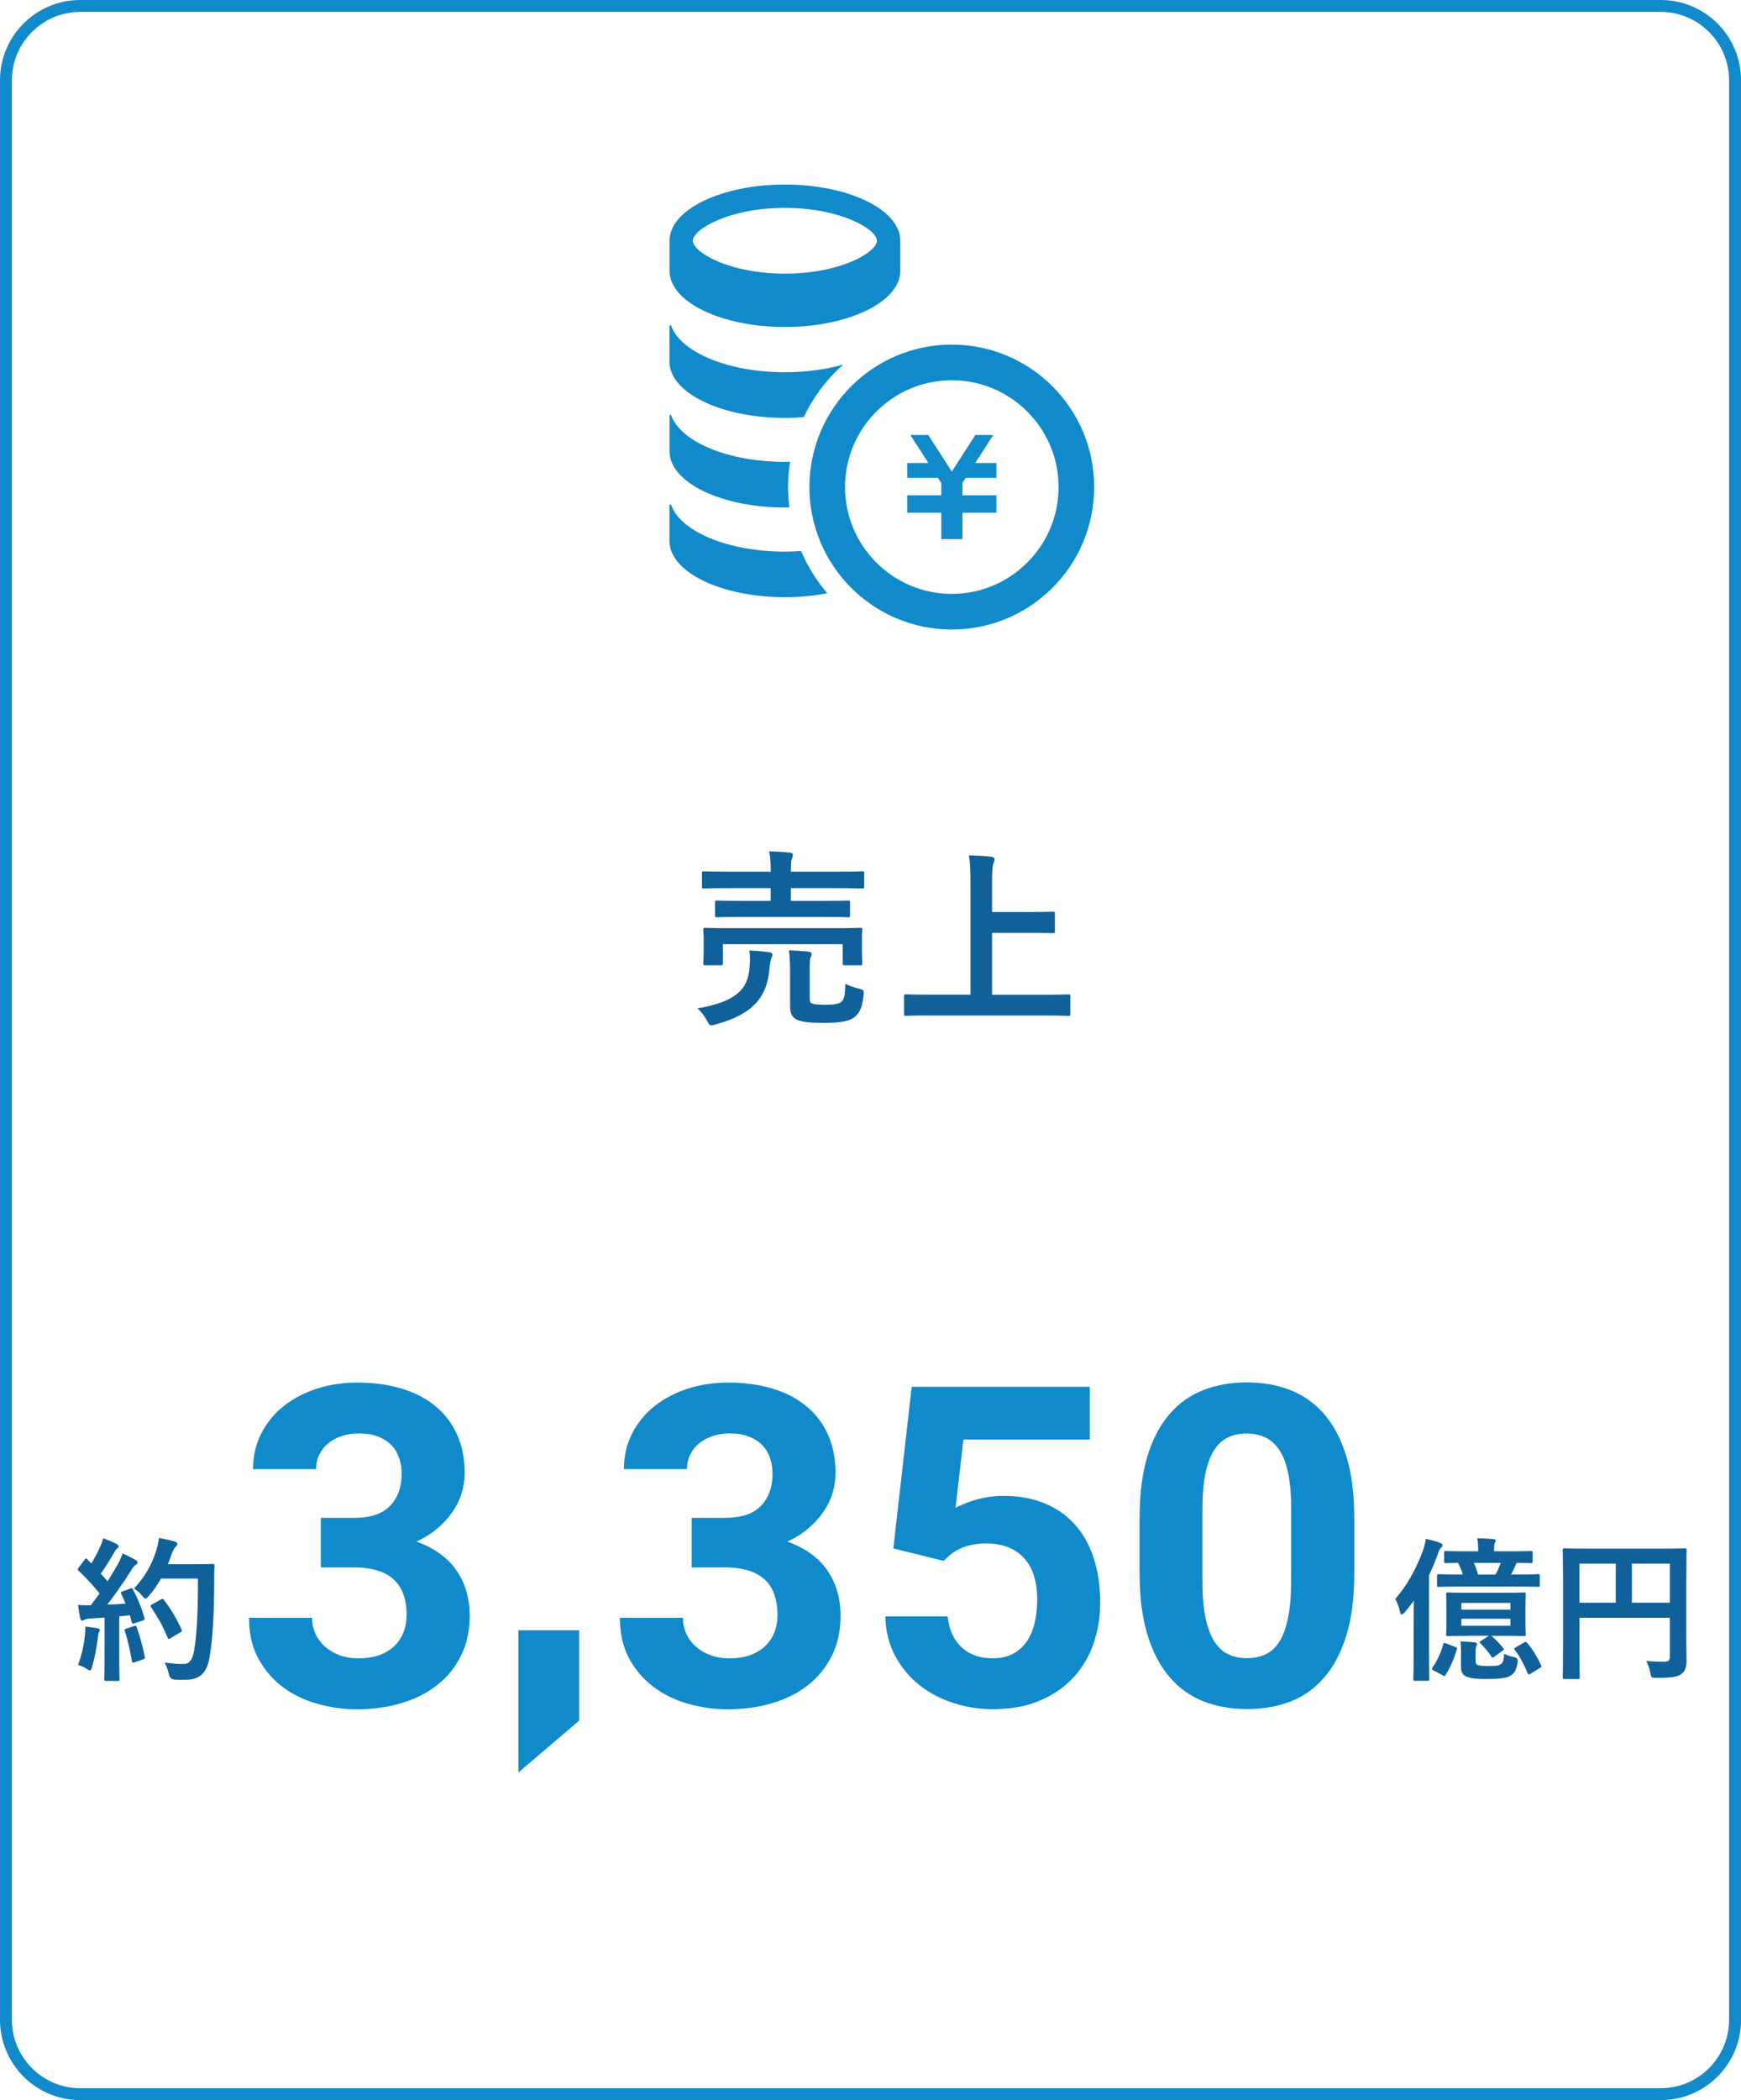 <?xml version="1.0" encoding="UTF-8"?>
<svg id="uuid-c99c3f5d-aa40-4580-91c4-ccb8e8a269f2" data-name="レイヤー 2" xmlns="http://www.w3.org/2000/svg" width="292.5" height="352.65" viewBox="0 0 292.5 352.65">
  <defs>
    <style>
      .uuid-a42b6525-2555-4e7a-a8f6-63dffbe37a9a {
        fill: #108aca;
      }

      .uuid-764fa2aa-e2e7-4a26-a5a4-1a17c309e937 {
        fill: #106199;
      }
    </style>
  </defs>
  <g id="uuid-812d8254-7705-4651-bcbe-27db9bf46f41" data-name="レイヤー 1">
    <g>
      <path class="uuid-a42b6525-2555-4e7a-a8f6-63dffbe37a9a" d="M279.01,2c6.33,0,11.49,5.15,11.49,11.49v325.68c0,6.33-5.15,11.49-11.49,11.49H13.49c-6.33,0-11.49-5.15-11.49-11.49V13.49C2,7.15,7.15,2,13.49,2h265.53M279.01,0H13.49C6.04,0,0,6.04,0,13.49v325.68c0,7.45,6.04,13.49,13.49,13.49h265.53c7.45,0,13.49-6.04,13.49-13.49V13.49c0-7.45-6.04-13.49-13.49-13.49h0Z"/>
      <g>
        <path class="uuid-764fa2aa-e2e7-4a26-a5a4-1a17c309e937" d="M125.93,162.42c.1-1.02.1-1.92-.03-2.82,1.15.06,2.27.16,3.33.29.35.06.54.19.54.42,0,.26-.1.38-.19.64-.1.22-.22.93-.32,1.86-.42,4.45-2.5,7.42-9.02,9.22-.35.1-.58.16-.74.16-.29,0-.38-.19-.7-.77-.42-.77-1.02-1.6-1.63-2.08,6.56-1.15,8.48-3.23,8.77-6.91ZM124.87,153.97c-3.1,0-4.22.06-4.42.06-.29,0-.32-.03-.32-.35v-2.11c0-.32.03-.35.32-.35.19,0,1.31.06,4.42.06h4.61v-2.14h-7.04c-2.94,0-3.94.06-4.13.06-.35,0-.38-.03-.38-.38v-2.18c0-.29.03-.32.38-.32.19,0,1.18.06,4.13.06h7.04v-.06c0-1.57-.03-2.37-.26-3.36,1.22.03,2.43.1,3.52.22.29.03.48.19.48.32,0,.22-.06.38-.16.64-.13.32-.19.99-.19,2.18v.06h7.81c2.94,0,3.97-.06,4.16-.06.32,0,.35.03.35.32v2.18c0,.35-.03.38-.35.38-.19,0-1.22-.06-4.16-.06h-7.81v2.14h5.18c3.14,0,4.22-.06,4.38-.06.35,0,.38.03.38.35v2.11c0,.32-.03.35-.38.35-.16,0-1.25-.06-4.38-.06h-13.18ZM140.23,155.86c3.01,0,4.06-.06,4.29-.06.32,0,.35.03.35.32,0,.19-.06.7-.06,1.41v1.15c0,2.43.06,2.88.06,3.07,0,.32-.03.35-.35.35h-2.59c-.32,0-.35-.03-.35-.35v-3.2h-20.13v3.2c0,.32-.03.35-.35.35h-2.56c-.35,0-.38-.03-.38-.35,0-.22.06-.64.06-3.07v-.96c0-.9-.06-1.38-.06-1.6,0-.29.03-.32.38-.32.19,0,1.28.06,4.26.06h17.44ZM136.04,167.51c0,.74.1.9.45,1.02.38.13.99.19,2.27.19s2.18-.13,2.59-.48c.51-.42.64-1.28.67-3.04.7.35,1.44.61,2.3.83.83.22.86.22.77,1.06-.22,2.14-.67,3.01-1.54,3.71-.83.67-2.24.96-5.12.96-2.3,0-3.49-.1-4.51-.51-.61-.26-1.18-.8-1.18-2.27v-6.11c0-1.18-.06-2.3-.19-3.3,1.18.06,2.18.13,3.2.22.42.06.61.22.61.38,0,.26-.1.48-.19.64-.1.26-.13.54-.13,1.57v5.12Z"/>
        <path class="uuid-764fa2aa-e2e7-4a26-a5a4-1a17c309e937" d="M156.3,170.52c-2.88,0-3.87.06-4.06.06-.32,0-.35-.03-.35-.35v-2.91c0-.32.03-.35.35-.35.19,0,1.18.06,4.06.06h6.75v-18.05c0-2.59-.03-3.9-.26-5.34,1.22.03,2.66.1,3.74.22.32.03.58.22.58.42,0,.26-.13.48-.22.74-.13.35-.22,1.15-.22,3.07v5.06h6.27c2.78,0,3.74-.06,3.94-.06.32,0,.35.03.35.35v2.91c0,.32-.03.35-.35.35-.19,0-1.15-.06-3.94-.06h-6.27v10.4h8.74c2.88,0,3.87-.06,4.06-.06.32,0,.35.03.35.35v2.91c0,.32-.03.35-.35.35-.19,0-1.18-.06-4.06-.06h-19.1Z"/>
      </g>
      <g>
        <path class="uuid-764fa2aa-e2e7-4a26-a5a4-1a17c309e937" d="M237.51,272.35c0-1.01,0-2.31.03-3.56-.49.68-1.01,1.33-1.56,1.98-.21.21-.36.34-.47.34-.13,0-.21-.13-.29-.44-.18-.81-.55-1.74-.81-2.16,2-2.29,3.56-5.12,4.71-8.29.21-.62.34-1.2.42-1.82.91.21,1.64.39,2.37.68.29.1.44.21.44.39s-.1.29-.29.47c-.18.18-.29.42-.52,1.09-.44,1.2-.91,2.37-1.46,3.48v13.49c0,2.55.05,3.82.05,3.95,0,.26-.03.29-.29.29h-2.13c-.23,0-.26-.03-.26-.29,0-.16.05-1.4.05-3.95v-5.64ZM244.5,276.56c.29.1.34.16.26.39-.44,1.53-1.01,2.86-1.87,4.29-.13.23-.18.26-.47.1l-1.56-.83c-.34-.18-.36-.23-.21-.47.78-1.09,1.43-2.47,1.82-3.9.05-.29.13-.31.47-.18l1.56.6ZM245.33,266.42c-2.55,0-3.43.05-3.61.05-.26,0-.29-.03-.29-.26v-1.56c0-.29.03-.31.29-.31.18,0,1.07.05,3.61.05h.44c-.23-.75-.49-1.33-.81-1.95-1.4.03-1.98.05-2.08.05-.23,0-.26-.03-.26-.29v-1.46c0-.26.03-.29.26-.29.16,0,1.01.05,3.48.05h1.98v-.39c0-.78-.03-1.25-.16-1.79.99,0,1.82.05,2.7.13.26.03.42.13.42.23,0,.16-.08.23-.18.44-.08.16-.1.42-.1.96v.42h2.7c2.47,0,3.33-.05,3.48-.05.26,0,.29.03.29.29v1.46c0,.26-.03.29-.29.29-.13,0-.75-.03-2.37-.05l-.13.23c-.21.47-.49,1.12-.83,1.72h.94c2.57,0,3.46-.05,3.59-.05.26,0,.29.03.29.31v1.56c0,.23-.03.26-.29.26-.13,0-1.01-.05-3.59-.05h-9.49ZM246.63,274.69c-2.39,0-3.22.05-3.38.05-.26,0-.29-.03-.29-.31,0-.16.05-.68.05-2.03v-2.65c0-1.33-.05-1.87-.05-2.03,0-.29.03-.31.29-.31.16,0,.99.05,3.38.05h6.06c2.39,0,3.2-.05,3.35-.05.26,0,.29.03.29.31,0,.16-.05.7-.05,2.03v2.65c0,1.35.05,1.87.05,2.03,0,.29-.03.31-.29.31-.16,0-.96-.05-3.35-.05h-2.13c.75.65,1.3,1.22,1.98,2.03.18.23.16.29-.13.49l-1.35.99c-.34.23-.36.18-.49-.03-.62-.91-1.2-1.56-1.87-2.24-.21-.21-.13-.23.16-.42l1.3-.83h-3.51ZM245.46,277.58c0-.81-.03-1.22-.08-1.95.78.03,1.53.08,2.37.16.29.03.39.13.39.26,0,.16-.05.29-.1.36-.08.16-.13.44-.13,1.01v1.46c0,.44.1.65.44.75.47.1.88.13,1.79.13,1.2,0,1.64-.05,1.98-.29.36-.21.55-.57.57-1.77.49.26.99.42,1.72.57q.68.16.57.81c-.21,1.46-.6,1.95-1.27,2.34-.73.42-1.98.52-4.03.52-1.66,0-2.52-.08-3.28-.39-.57-.23-.94-.65-.94-1.56v-2.42ZM245.52,270.3h8.24v-1.14h-8.24v1.14ZM253.76,271.83h-8.24v1.17h8.24v-1.17ZM247.62,262.45c.29.57.49,1.25.7,1.95h2.94c.36-.65.62-1.3.88-1.95h-4.52ZM256.07,275.81c.26-.16.34-.16.49.05.88,1.04,1.66,2.29,2.34,3.72.13.26.1.34-.21.52l-1.51.94c-.34.21-.44.16-.55-.13-.62-1.51-1.3-2.76-2.13-3.85-.18-.23-.16-.29.16-.44l1.4-.81Z"/>
        <path class="uuid-764fa2aa-e2e7-4a26-a5a4-1a17c309e937" d="M283.3,274.41c0,2.26.05,3.61.05,4.5,0,1.04-.23,1.69-.83,2.16-.62.49-1.48.68-4.24.68-.83,0-.86-.03-1.01-.83-.16-.78-.39-1.46-.68-2,1.09.1,2.31.13,2.94.13.78,0,1.01-.23,1.01-.88v-6.5h-15.18v5.54c0,2.83.05,4.29.05,4.45,0,.26-.03.29-.31.29h-2.26c-.26,0-.29-.03-.29-.29,0-.18.05-1.77.05-5.1v-11.13c0-3.33-.05-4.97-.05-5.12,0-.29.03-.31.29-.31.18,0,1.07.05,3.54.05h13.18c2.47,0,3.35-.05,3.51-.05.26,0,.29.03.29.31,0,.16-.05,1.9-.05,5.23v8.89ZM271.46,269.13v-6.55h-6.11v6.55h6.11ZM274.17,262.58v6.55h6.37v-6.55h-6.37Z"/>
      </g>
      <path class="uuid-764fa2aa-e2e7-4a26-a5a4-1a17c309e937" d="M21.85,266.76c.31-.1.36-.08.49.16.83,1.53,1.48,3.17,1.92,4.71.08.29.03.42-.31.52l-1.38.44c-.29.08-.39.05-.44-.18l-.31-1.17c-.6.08-1.2.13-1.79.18v7.15c0,2.39.05,3.28.05,3.41,0,.26-.03.29-.29.29h-1.98c-.26,0-.29-.03-.29-.29,0-.16.05-1.01.05-3.41v-6.94l-2.44.16c-.44.03-.81.13-.96.21-.13.08-.23.13-.39.13-.18,0-.26-.18-.31-.44-.13-.62-.23-1.22-.36-2.18.78.05,1.48.08,2.16.05l1.46-1.98c-1.07-1.33-2.24-2.6-3.51-3.8-.1-.1-.16-.16-.16-.23s.08-.18.18-.34l.96-1.27c.1-.16.18-.23.26-.23s.13.05.23.16l.65.68c.52-.86.96-1.66,1.4-2.63.34-.7.47-1.12.6-1.61.7.26,1.61.62,2.26.96.23.13.34.26.34.42,0,.13-.1.23-.23.34-.21.16-.31.29-.49.62-.83,1.43-1.48,2.47-2.29,3.59.39.44.78.86,1.14,1.3.6-.94,1.17-1.9,1.74-2.89.31-.57.6-1.22.81-1.79.78.36,1.59.75,2.18,1.12.23.13.31.23.31.39,0,.18-.08.29-.29.39-.26.16-.47.44-.86,1.07-1.33,2.11-2.76,4.11-3.95,5.64,1.01-.05,2.08-.1,3.09-.18-.23-.57-.47-1.12-.73-1.64-.13-.26-.08-.31.26-.44l1.2-.42ZM14.28,274.59c.05-.49.08-.88.05-1.46.78.1,1.48.18,2,.29.31.05.44.18.44.31s-.08.23-.16.39c-.08.1-.1.42-.16.83-.16,1.51-.55,3.51-.99,4.99-.1.39-.21.57-.36.57-.13,0-.31-.1-.6-.31-.36-.26-1.01-.52-1.38-.62.62-1.72.99-3.33,1.14-4.99ZM22.52,273.05c.31-.1.36-.05.47.23.47,1.4,1.04,3.35,1.33,4.91.05.29.03.36-.31.47l-1.38.47c-.39.13-.42.05-.47-.21-.26-1.59-.78-3.8-1.17-4.99-.1-.29-.08-.34.23-.44l1.3-.44ZM27.05,265.07c-.55.99-1.2,1.98-2.03,2.91-.29.31-.42.47-.57.47-.13,0-.29-.16-.55-.47-.47-.57-.94-.96-1.4-1.22,2.03-2.18,3.04-4.16,3.72-6.29.21-.68.39-1.4.49-2.21.99.18,2,.42,2.52.55.34.1.55.23.55.42,0,.21-.03.29-.26.52-.21.18-.47.6-.73,1.33-.18.52-.36,1.07-.6,1.59h4.91c1.87,0,2.47-.05,2.63-.05.26,0,.31.05.31.31-.05.73-.05,1.43-.05,2.16-.03,5.98-.21,9.59-.75,13.03-.42,2.65-1.51,3.9-3.95,3.95-.55,0-1.27.03-1.95-.03q-.78-.05-.96-.88c-.16-.7-.44-1.48-.73-1.98,1.4.18,2.29.26,3.3.23.96,0,1.4-.86,1.66-2.24.49-2.81.65-6.68.65-12.09h-6.21ZM27.02,268.58c.29-.16.36-.1.52.08,1.14,1.46,2.18,3.25,2.96,4.97.13.26.08.34-.23.49l-1.64.99c-.29.18-.39.13-.49-.16-.75-1.85-1.69-3.48-2.73-5.02-.18-.26-.18-.34.16-.52l1.46-.83Z"/>
      <g>
        <path class="uuid-a42b6525-2555-4e7a-a8f6-63dffbe37a9a" d="M53.91,254.88h5.65c2.69,0,4.68-.67,5.98-2.02,1.29-1.34,1.94-3.13,1.94-5.35,0-.98-.15-1.89-.44-2.73-.29-.84-.74-1.56-1.34-2.16-.6-.6-1.35-1.07-2.25-1.41-.9-.34-1.97-.51-3.19-.51-.98,0-1.9.14-2.77.42-.87.28-1.63.68-2.27,1.19-.65.51-1.16,1.14-1.54,1.89-.38.75-.57,1.58-.57,2.51h-10.6c0-2.2.46-4.2,1.38-5.99s2.16-3.32,3.74-4.58c1.58-1.26,3.43-2.24,5.55-2.93,2.13-.7,4.4-1.04,6.82-1.04,2.69,0,5.14.32,7.35.97,2.21.65,4.11,1.61,5.7,2.9,1.59,1.28,2.82,2.87,3.7,4.77.88,1.89,1.32,4.09,1.32,6.58,0,1.15-.18,2.29-.53,3.41-.35,1.12-.88,2.18-1.58,3.17-.7.99-1.55,1.91-2.55,2.75-1,.84-2.15,1.56-3.45,2.15,3.01,1.08,5.25,2.69,6.73,4.84,1.48,2.15,2.22,4.69,2.22,7.63,0,2.49-.48,4.72-1.45,6.67-.97,1.96-2.29,3.6-3.98,4.93-1.69,1.33-3.68,2.35-5.99,3.04-2.31.7-4.81,1.05-7.5,1.05-2.27,0-4.5-.31-6.67-.92-2.18-.61-4.11-1.55-5.81-2.82-1.7-1.27-3.07-2.87-4.11-4.78-1.04-1.92-1.56-4.2-1.56-6.84h10.6c0,1,.2,1.92.59,2.75.39.83.94,1.55,1.63,2.14.7.6,1.52,1.07,2.47,1.41.95.34,1.99.51,3.12.51,1.25,0,2.37-.17,3.37-.51,1-.34,1.85-.84,2.55-1.48.7-.65,1.23-1.42,1.59-2.31.37-.89.55-1.89.55-2.99,0-1.42-.2-2.63-.6-3.65-.4-1.01-.98-1.84-1.74-2.47-.76-.64-1.68-1.11-2.77-1.41-1.09-.31-2.3-.46-3.65-.46h-5.65v-8.29Z"/>
        <path class="uuid-a42b6525-2555-4e7a-a8f6-63dffbe37a9a" d="M97.3,288.93l-10.21,8.71v-23.88h10.21v15.17Z"/>
        <path class="uuid-a42b6525-2555-4e7a-a8f6-63dffbe37a9a" d="M116.22,254.88h5.65c2.69,0,4.68-.67,5.98-2.02,1.29-1.34,1.94-3.13,1.94-5.35,0-.98-.15-1.89-.44-2.73-.29-.84-.74-1.56-1.34-2.16-.6-.6-1.35-1.07-2.25-1.41-.9-.34-1.97-.51-3.19-.51-.98,0-1.9.14-2.77.42-.87.28-1.63.68-2.27,1.19-.65.51-1.16,1.14-1.54,1.89-.38.75-.57,1.58-.57,2.51h-10.6c0-2.2.46-4.2,1.38-5.99s2.16-3.32,3.74-4.58c1.58-1.26,3.43-2.24,5.55-2.93,2.13-.7,4.4-1.04,6.82-1.04,2.69,0,5.14.32,7.35.97,2.21.65,4.11,1.61,5.7,2.9,1.59,1.28,2.82,2.87,3.7,4.77.88,1.89,1.32,4.09,1.32,6.58,0,1.15-.18,2.29-.53,3.41-.35,1.12-.88,2.18-1.58,3.17-.7.99-1.55,1.91-2.55,2.75-1,.84-2.15,1.56-3.45,2.15,3.01,1.08,5.25,2.69,6.73,4.84,1.48,2.15,2.22,4.69,2.22,7.63,0,2.49-.48,4.72-1.45,6.67-.97,1.96-2.29,3.6-3.98,4.93-1.69,1.33-3.68,2.35-5.99,3.04-2.31.7-4.81,1.05-7.5,1.05-2.27,0-4.5-.31-6.67-.92-2.18-.61-4.11-1.55-5.81-2.82-1.7-1.27-3.07-2.87-4.11-4.78-1.04-1.92-1.56-4.2-1.56-6.84h10.6c0,1,.2,1.92.59,2.75.39.83.94,1.55,1.63,2.14.7.6,1.52,1.07,2.47,1.41.95.34,1.99.51,3.12.51,1.25,0,2.37-.17,3.37-.51,1-.34,1.85-.84,2.55-1.48.7-.65,1.23-1.42,1.59-2.31.37-.89.55-1.89.55-2.99,0-1.42-.2-2.63-.6-3.65-.4-1.01-.98-1.84-1.74-2.47-.76-.64-1.68-1.11-2.77-1.41-1.09-.31-2.3-.46-3.65-.46h-5.65v-8.29Z"/>
        <path class="uuid-a42b6525-2555-4e7a-a8f6-63dffbe37a9a" d="M150.09,260.01l3.08-27.13h29.92v8.84h-21.23l-1.32,11.48c.37-.2.82-.41,1.36-.64.54-.23,1.15-.45,1.85-.66.7-.21,1.45-.38,2.27-.51.82-.13,1.67-.2,2.55-.2,2.57,0,4.86.41,6.87,1.23,2.02.82,3.72,2,5.11,3.54,1.39,1.54,2.46,3.42,3.19,5.65.73,2.22,1.1,4.74,1.1,7.55,0,2.37-.37,4.63-1.1,6.78-.73,2.15-1.85,4.05-3.34,5.68-1.49,1.64-3.37,2.95-5.63,3.92-2.26.98-4.92,1.47-7.97,1.47-2.3,0-4.52-.35-6.67-1.05-2.15-.7-4.06-1.71-5.72-3.04-1.66-1.33-3.01-2.96-4.03-4.89-1.03-1.93-1.58-4.13-1.65-6.6h10.49c.22,2.22,1,3.95,2.33,5.19,1.33,1.23,3.07,1.85,5.23,1.85,1.34,0,2.49-.26,3.43-.77s1.71-1.21,2.31-2.09c.6-.88,1.04-1.93,1.32-3.14.28-1.21.42-2.51.42-3.9s-.17-2.67-.51-3.83c-.34-1.16-.87-2.15-1.58-2.97-.71-.82-1.6-1.45-2.68-1.91-1.08-.45-2.35-.68-3.81-.68-.98,0-1.83.09-2.55.26-.72.17-1.36.39-1.92.66-.56.27-1.06.58-1.48.93-.43.35-.83.72-1.19,1.08l-8.43-2.09Z"/>
        <path class="uuid-a42b6525-2555-4e7a-a8f6-63dffbe37a9a" d="M227.53,264.19c0,4.01-.43,7.45-1.3,10.32-.87,2.87-2.09,5.24-3.67,7.09-1.58,1.86-3.47,3.22-5.68,4.09-2.21.87-4.66,1.3-7.35,1.3s-5.14-.43-7.35-1.3c-2.21-.87-4.11-2.23-5.7-4.09-1.59-1.86-2.82-4.22-3.7-7.09-.88-2.87-1.32-6.31-1.32-10.32v-9.28c0-4.01.43-7.45,1.3-10.32.87-2.87,2.1-5.23,3.69-7.08,1.59-1.85,3.48-3.2,5.68-4.07,2.2-.87,4.64-1.3,7.33-1.3s5.14.43,7.35,1.3c2.21.87,4.11,2.22,5.7,4.07,1.59,1.85,2.82,4.2,3.7,7.08.88,2.87,1.32,6.31,1.32,10.32v9.28ZM216.93,253.41c0-2.37-.17-4.36-.5-5.98s-.82-2.91-1.47-3.9c-.65-.99-1.44-1.71-2.37-2.15-.93-.44-1.98-.66-3.15-.66s-2.22.22-3.14.66c-.92.44-1.69,1.16-2.33,2.15-.64.99-1.12,2.29-1.45,3.9s-.5,3.61-.5,5.98v12.17c0,2.4.17,4.41.51,6.05.34,1.64.83,2.96,1.47,3.98.64,1.01,1.42,1.74,2.35,2.18.93.44,1.98.66,3.15.66s2.22-.22,3.15-.66c.93-.44,1.71-1.17,2.33-2.18.62-1.01,1.1-2.34,1.43-3.98.33-1.64.5-3.65.5-6.05v-12.17Z"/>
      </g>
      <g>
        <path class="uuid-a42b6525-2555-4e7a-a8f6-63dffbe37a9a" d="M131.87,30.99c-10.71,0-19.39,4.23-19.39,9.44v5.04c0,5.22,8.68,9.44,19.39,9.44s19.39-4.23,19.39-9.44v-5.04c0-5.22-8.68-9.44-19.39-9.44ZM131.87,34.91c9.44,0,15.46,3.63,15.46,5.52s-6.02,5.52-15.46,5.52-15.47-3.63-15.47-5.52,6.02-5.52,15.47-5.52Z"/>
        <path class="uuid-a42b6525-2555-4e7a-a8f6-63dffbe37a9a" d="M131.86,62.51c3.59,0,6.95-.48,9.83-1.3-2.78,2.44-5.05,5.45-6.65,8.84-1.03.08-2.09.13-3.18.13-10.71,0-19.39-4.23-19.39-9.45v-5.93c0-.1.07-.18.17-.19.05-.01.1,0,.13.06-.02,0,0,.07.13.39,1.88,4.26,9.65,7.45,18.96,7.45Z"/>
        <path class="uuid-a42b6525-2555-4e7a-a8f6-63dffbe37a9a" d="M132.4,81.79c0,1.16.07,2.3.23,3.42-.25.01-.5.01-.76.01-10.71,0-19.39-4.22-19.39-9.44v-5.94c0-.08.07-.17.17-.18.08,0,.13.04.16.09-.05-.06-.09-.09.1.36,1.88,4.25,9.65,7.45,18.96,7.45.29,0,.59,0,.87-.03-.23,1.39-.34,2.8-.34,4.25Z"/>
        <path class="uuid-a42b6525-2555-4e7a-a8f6-63dffbe37a9a" d="M138.99,99.62c-2.2.43-4.6.66-7.13.66-10.71,0-19.39-4.22-19.39-9.45v-5.93c0-.1.07-.17.17-.18.07-.01.14.02.17.1-.05-.06-.11-.12.1.35,1.88,4.27,9.65,7.46,18.96,7.46.92,0,1.84-.04,2.72-.1,1.1,2.59,2.59,4.99,4.4,7.09Z"/>
        <polygon class="uuid-a42b6525-2555-4e7a-a8f6-63dffbe37a9a" points="167.4 80.24 162.24 80.24 161.69 81.1 161.69 83.17 167.4 83.17 167.4 83.18 167.4 85.68 167.4 86.1 161.69 86.1 161.69 90.53 158.14 90.53 158.14 86.1 152.42 86.1 152.42 85.68 152.42 83.18 152.42 83.17 158.14 83.17 158.14 81.11 157.58 80.24 152.42 80.24 152.42 77.74 155.97 77.74 152.95 73.05 155.96 73.05 159.91 79.19 163.86 73.05 166.87 73.05 163.85 77.74 167.4 77.74 167.4 80.24"/>
        <path class="uuid-a42b6525-2555-4e7a-a8f6-63dffbe37a9a" d="M159.91,63.85c9.89,0,17.94,8.05,17.94,17.94s-8.05,17.94-17.94,17.94-17.94-8.05-17.94-17.94,8.05-17.94,17.94-17.94M159.91,57.87c-13.21,0-23.92,10.71-23.92,23.92s10.71,23.92,23.92,23.92,23.92-10.71,23.92-23.92c0-13.21-10.71-23.92-23.92-23.92Z"/>
      </g>
    </g>
  </g>
</svg>